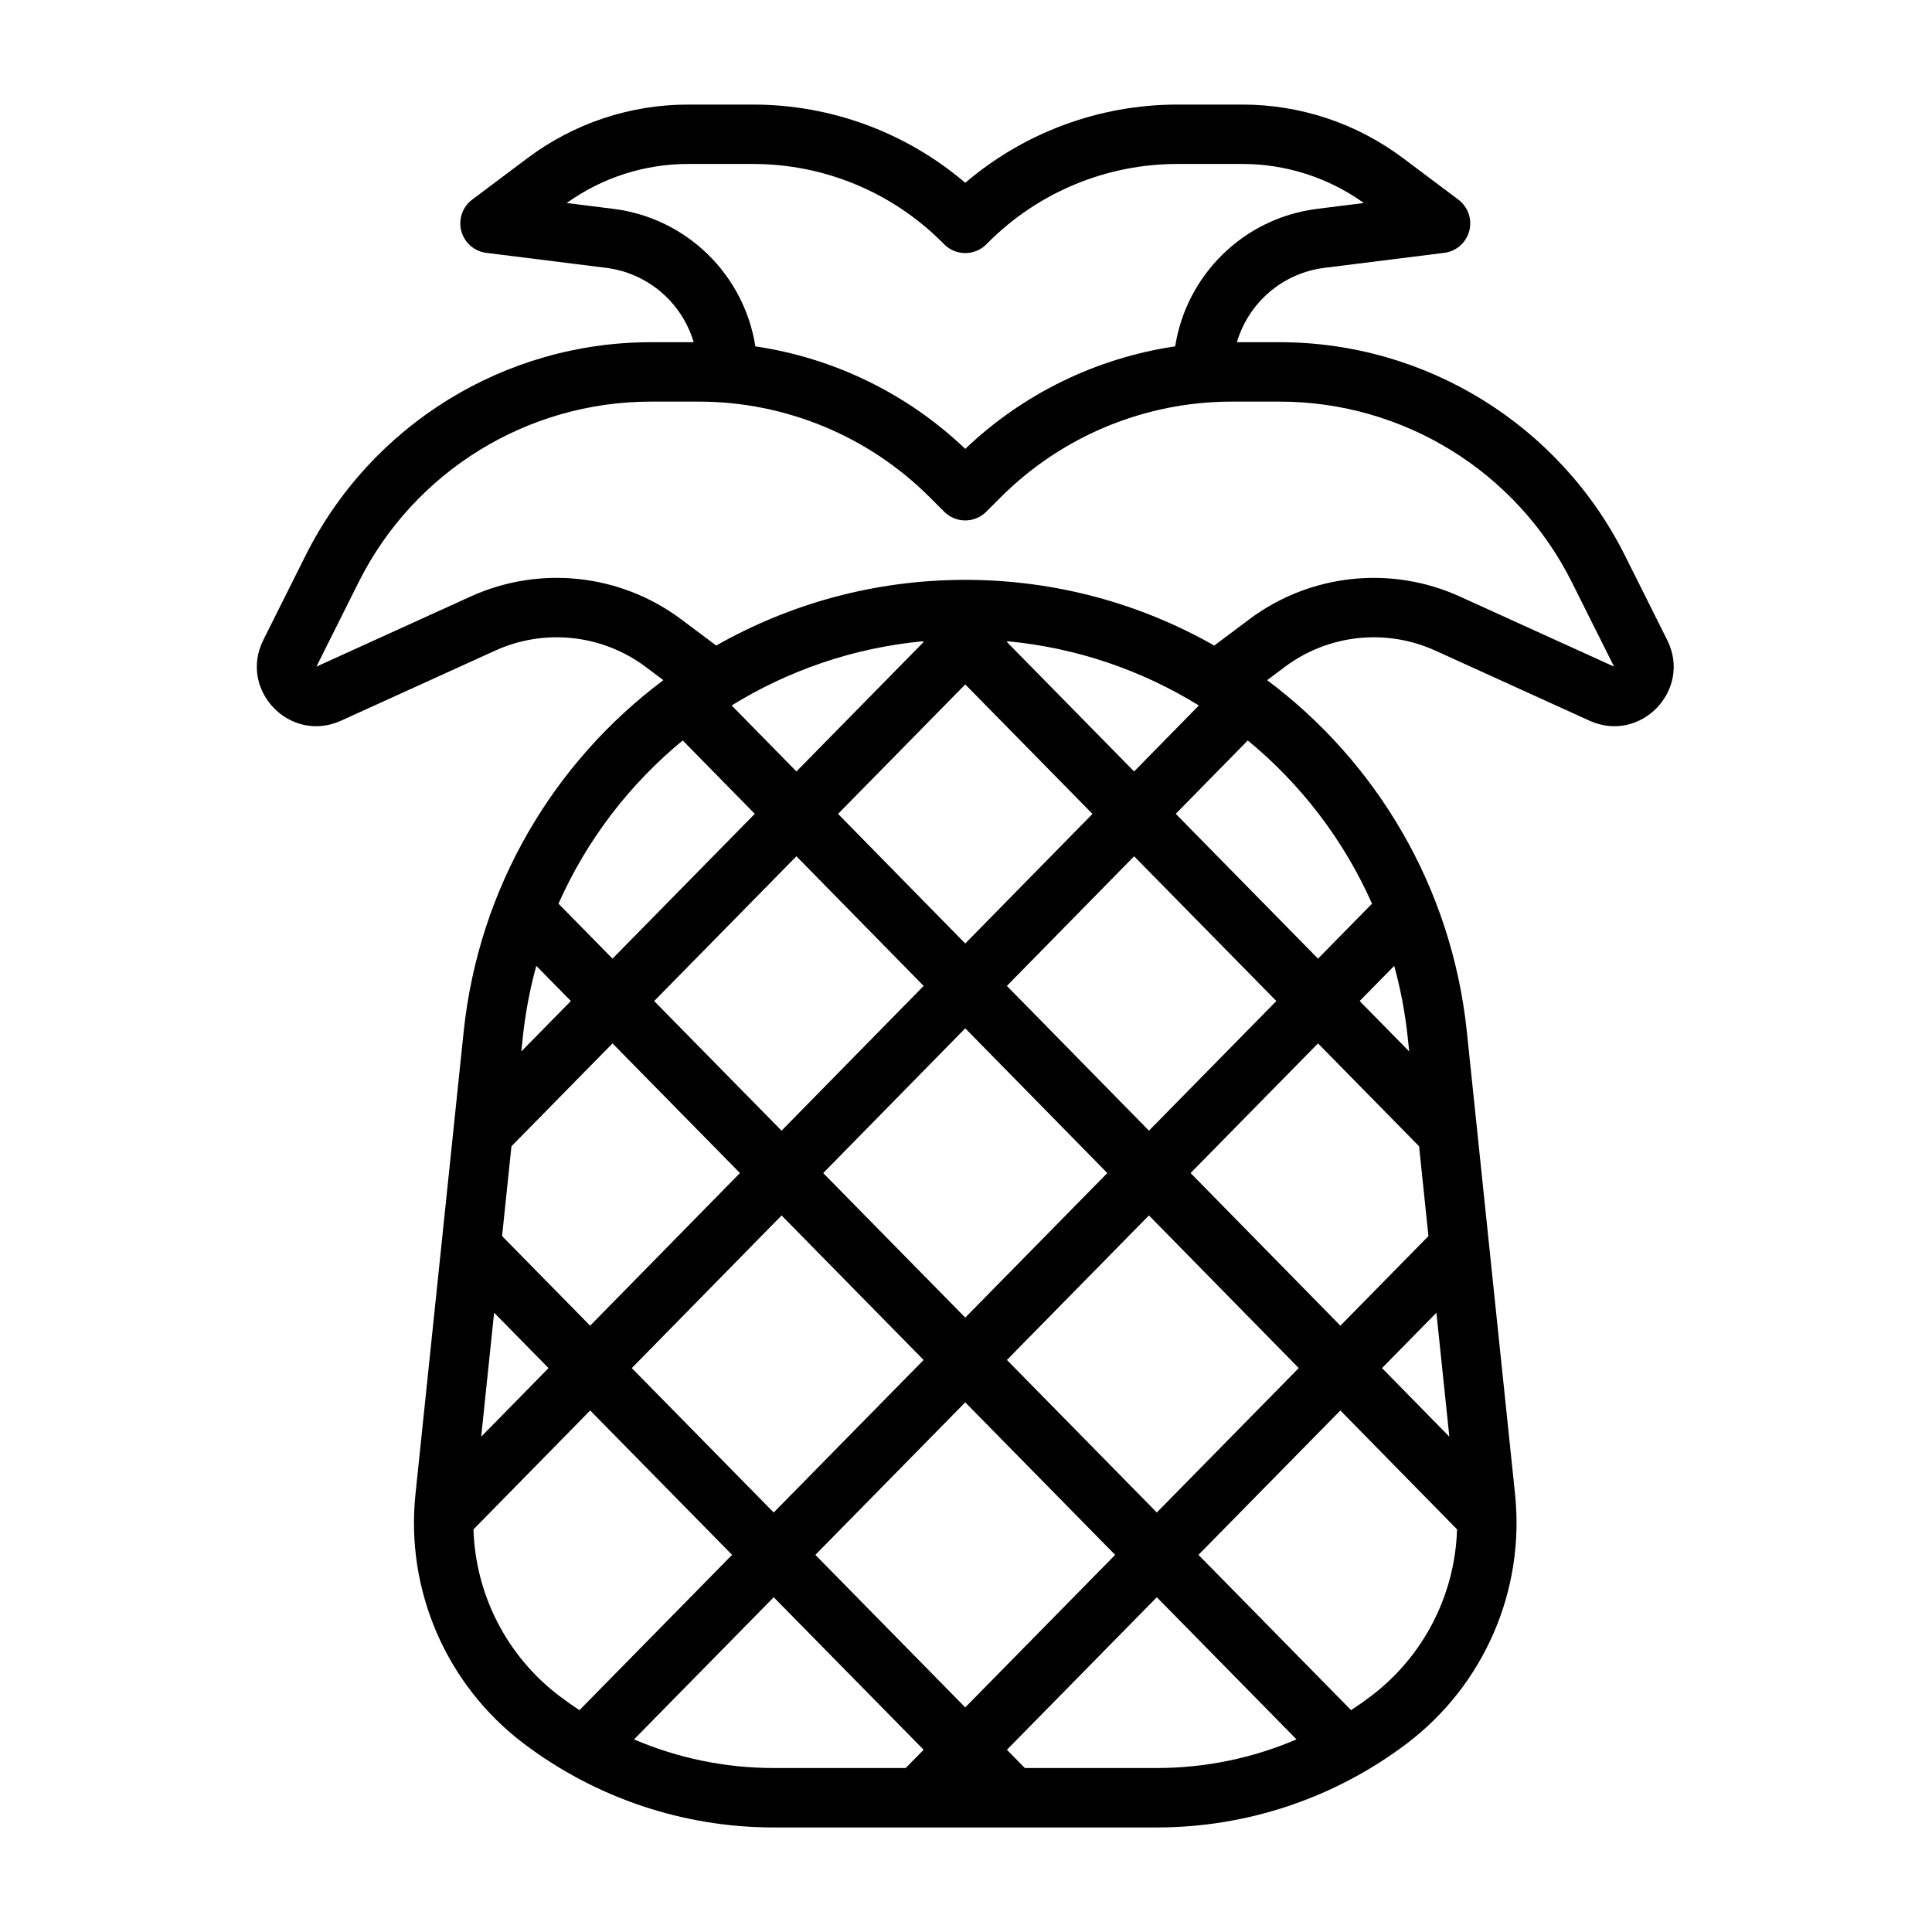 <?xml version="1.0" encoding="UTF-8"?>
<!-- Uploaded to: ICON Repo, www.svgrepo.com, Generator: ICON Repo Mixer Tools -->
<svg fill="#000000" width="800px" height="800px" version="1.1" viewBox="144 144 512 512" xmlns="http://www.w3.org/2000/svg">
 <path d="m283.82 185.88c12.266-9.195 27.18-14.168 42.512-14.168h17.246c20.684 0 40.605 7.398 56.223 20.734 15.621-13.336 35.543-20.734 56.227-20.734h17.246c15.332 0 30.246 4.973 42.512 14.168l14.691 11.02c2.57 1.926 3.711 5.219 2.887 8.32-0.824 3.102-3.449 5.391-6.633 5.789l-31.73 3.969c-11.203 1.398-20.156 9.344-23.215 19.711h11.328c38.762 0 74.199 21.898 91.531 56.57l11.18 22.355c6.637 13.27-7.09 27.516-20.598 21.375l-40.859-18.574c-13.098-5.953-28.398-4.285-39.906 4.344l-4.656 3.492c28.945 21.645 48.93 54.828 52.93 93.215l12.766 122.51c2.66 25.516-8.207 50.562-28.652 66.055-19.066 14.441-42.328 22.262-66.246 22.262h-101.6c-23.918 0-47.18-7.82-66.246-22.262-20.449-15.492-31.316-40.539-28.656-66.055l12.766-122.51c4-38.387 23.988-71.57 52.93-93.215l-4.656-3.492c-11.508-8.629-26.809-10.297-39.902-4.344l-40.863 18.574c-13.508 6.141-27.23-8.105-20.598-21.375l11.18-22.355c17.336-34.672 52.77-56.57 91.531-56.57h11.336c-3.059-10.367-12.012-18.312-23.215-19.711l-31.73-3.969c-3.184-0.398-5.809-2.688-6.633-5.789-0.824-3.102 0.316-6.394 2.887-8.32zm49.98 129.2c19.539-11.109 42.094-17.414 66-17.414s46.461 6.305 65.996 17.414c0.043-0.031 0.086-0.066 0.129-0.098l9.09-6.816c16.113-12.086 37.531-14.418 55.863-6.082l40.863 18.574-11.18-22.359c-14.664-29.336-44.648-47.867-77.449-47.867h-12.699c-22.965 0-44.988 9.121-61.227 25.363l-3.82 3.82c-1.477 1.477-3.481 2.305-5.566 2.305-2.09 0-4.09-0.828-5.566-2.305l-3.82-3.82c-16.238-16.242-38.266-25.363-61.23-25.363h-12.699c-32.797 0-62.781 18.531-77.449 47.867l-11.18 22.359 40.863-18.574c18.332-8.336 39.754-6.004 55.863 6.082l9.094 6.816c0.043 0.031 0.086 0.066 0.125 0.098zm159.25-115.73c-19.508 2.441-34.656 17.543-37.613 36.438-20.805 3.078-40.27 12.516-55.633 27.164-15.367-14.648-34.828-24.082-55.625-27.164-2.961-18.895-18.109-33.996-37.617-36.438l-12.379-1.547c9.359-6.723 20.605-10.352 32.152-10.352h17.246c18.793 0 36.812 7.465 50.098 20.75l0.559 0.562c3.074 3.074 8.062 3.074 11.137 0l0.559-0.562c13.285-13.285 31.305-20.75 50.098-20.75h17.246c11.547 0 22.793 3.629 32.152 10.352zm-4.871 307.2-39.699-40.449-37.637 38.301 39.727 40.422zm11.039-11.23-39.699-40.449 33.766-34.359 26.785 27.258 2.481 23.809zm25.445-3.434-14.414 14.672 17.84 18.176zm5.469 57.406-30.922-31.504-37.605 38.266 40.445 41.152c1.801-1.18 3.566-2.422 5.293-3.731 13.992-10.602 22.273-26.902 22.789-44.184zm-42.543 55.664-37.02-37.672-39.727 40.422 4.754 4.836h35.008c12.793 0 25.367-2.613 36.984-7.586zm-103.57 7.586 4.754-4.836-39.727-40.422-37.023 37.672c11.617 4.977 24.191 7.586 36.984 7.586zm-86.453-15.332 40.445-41.156-37.605-38.266-30.93 31.512c0.52 17.273 8.801 33.574 22.793 44.176 1.727 1.309 3.492 2.555 5.297 3.734zm-26.047-72.469 17.848-18.184-14.422-14.676zm245.93-102.1-0.367-3.543c-0.688-6.566-1.898-12.957-3.598-19.137l-9.16 9.32zm-9.848-39.156c-7.516-16.938-18.875-31.703-32.926-43.258l-19.09 19.449 37.703 38.375zm-45.887-52.527c-15.035-9.285-32.273-15.273-50.676-17.02l-0.195 0.199 33.707 34.309zm-73.145-17.02c-18.398 1.742-35.641 7.731-50.672 17.016l17.164 17.492 33.707-34.309zm-63.637 26.289c-14.051 11.551-25.41 26.316-32.926 43.254l14.316 14.57 37.703-38.375zm-38.809 59.73c-1.699 6.18-2.914 12.574-3.598 19.141l-0.371 3.551 13.133-13.367zm-6.586 47.82 26.789-27.266 33.766 34.359-39.699 40.449-23.336-23.746zm159.99 108.28-39.727-40.422-39.723 40.422 39.723 40.422zm42.719-146.77-33.762 34.352-37.652-38.363 33.719-34.355zm-82.445 83.891 37.648-38.305-37.648-38.359-37.645 38.359zm-48.672-27.07 37.637 38.301-39.727 40.422-37.609-38.273zm48.672-140.73-33.711 34.312 33.711 34.348 33.715-34.348zm-44.746 45.543-37.695 38.367 33.758 34.352 37.656-38.363z" fill-rule="evenodd"/>
</svg>